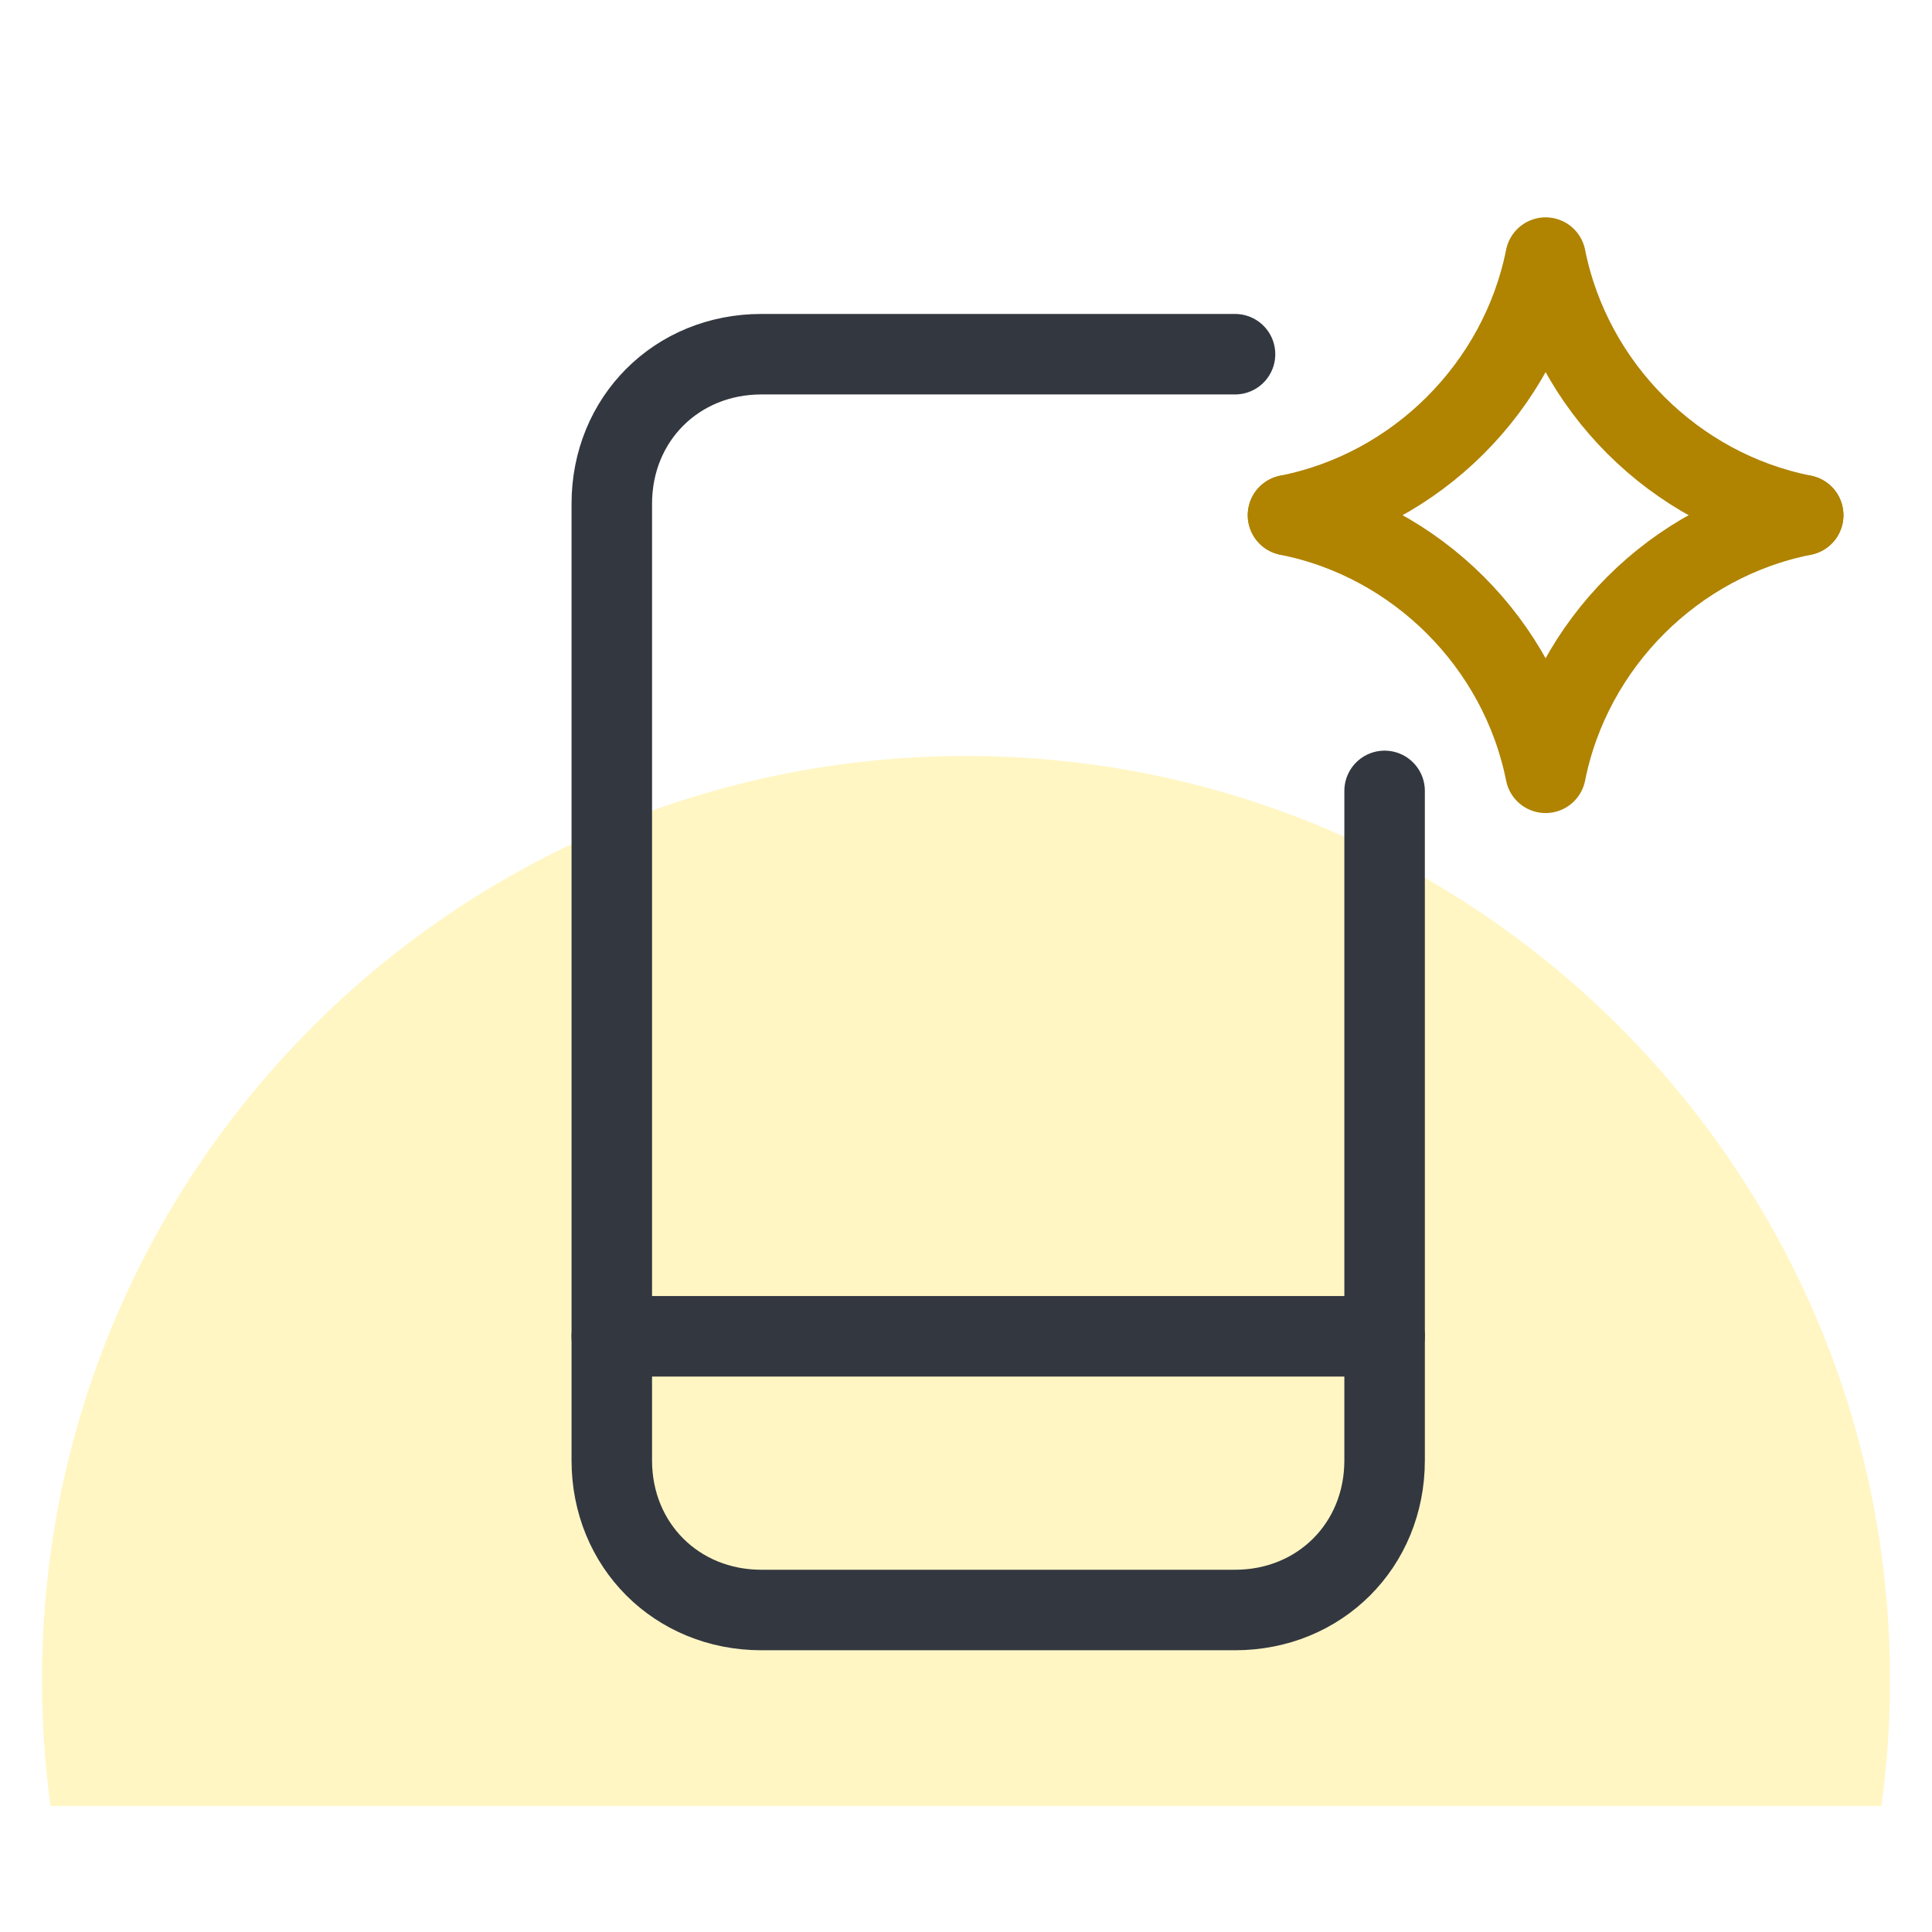 <?xml version="1.0" encoding="UTF-8"?>
<svg width="60px" height="60px" viewBox="0 0 60 60" version="1.1" xmlns="http://www.w3.org/2000/svg" xmlns:xlink="http://www.w3.org/1999/xlink">
    <rect x="0" y="0" width="60" height="60" fill="#808080" stroke="none"/>
    <title>mobile-app</title>
    <defs>
        <path d="M0,0 L60,0 L60,60 L0,60 L0,0 Z" id="path-1"></path>
    </defs>
    <g id="mobile-app" stroke="none" fill="none" xlink:href="#path-1" fill-rule="evenodd">
        <use fill="#FFFFFF" xlink:href="#path-1"></use>
        <path d="M30,23.478 C45.848,23.478 58.696,36.326 58.696,52.174 C58.696,53.501 58.606,54.808 58.431,56.087 L1.569,56.087 C1.394,54.808 1.304,53.501 1.304,52.174 C1.304,36.326 14.152,23.478 30,23.478 Z" id="Combined-Shape" fill="#FFF6C4"></path>
        <g id="Group" stroke-width="1" transform="translate(19, 8)" stroke-linecap="round" stroke-linejoin="round">
            <path d="M21,7.998 C24.987,7.21 28.198,4.018 29,3.10862447e-14 C29.803,4.018 33.013,7.21 37,7.998" id="Path" stroke="#B08300" stroke-width="2.5"></path>
            <path d="M37,8.002 C33.013,8.79 29.802,11.982 29,16 C28.197,11.982 24.987,8.79 21,8.002" id="Path" stroke="#B08300" stroke-width="2.5"></path>
            <path d="M19.355,3 L4.645,3 C2.013,3 0,5.012 0,7.643 L0,37.356 C0,39.988 2.013,42 4.645,42 L19.355,42 C21.987,42 24,39.988 24,37.356 L24,16.562" id="Path" stroke="#333740" stroke-width="2.5"></path>
            <line x1="0" y1="33.5" x2="24" y2="33.5" id="Path" stroke="#333740" stroke-width="2.5"></line>
        </g>
    </g>
</svg>